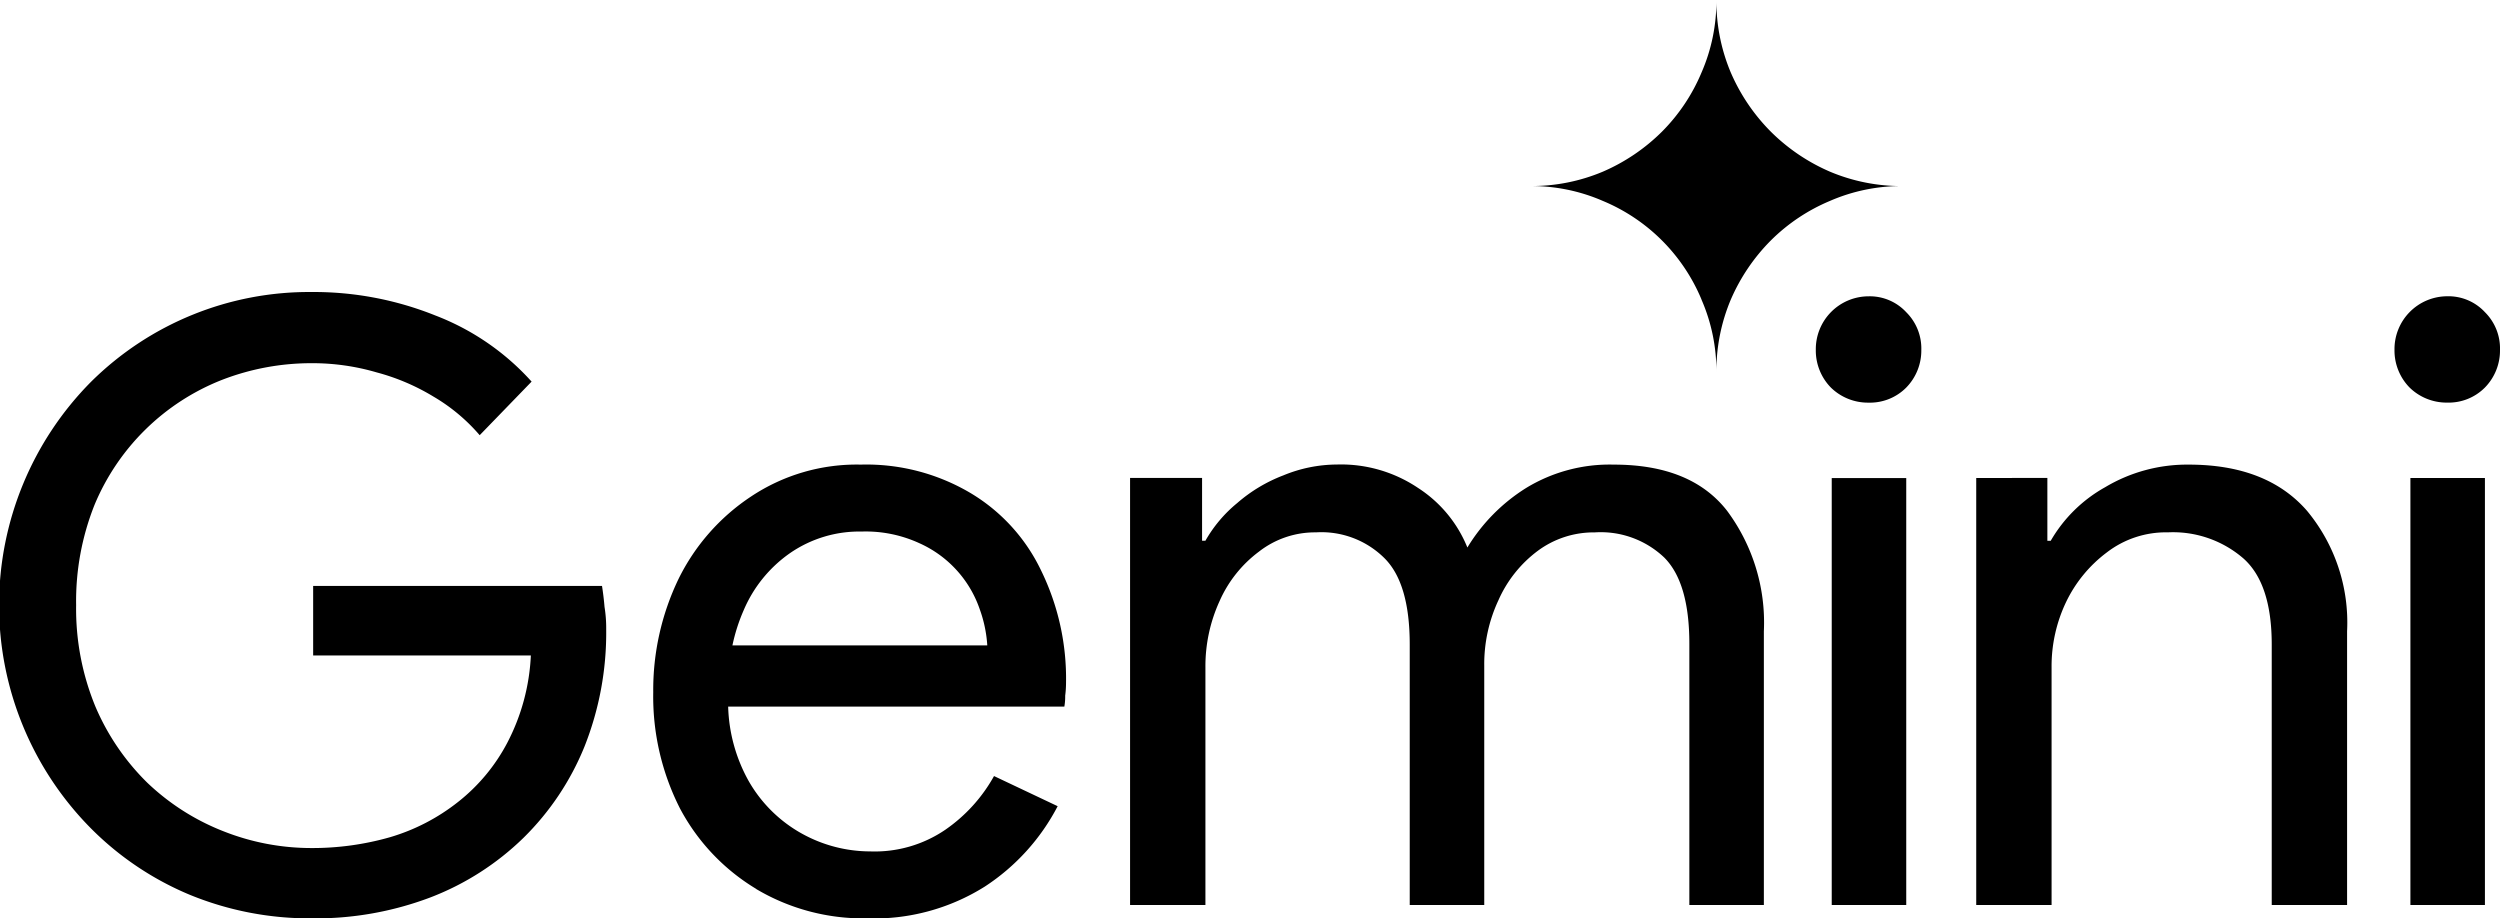 <?xml version="1.0" encoding="UTF-8"?>
<svg xmlns="http://www.w3.org/2000/svg" xmlns:xlink="http://www.w3.org/1999/xlink" id="Group_9452" data-name="Group 9452" width="176.241" height="64.741" viewBox="0 0 176.241 64.741">
  <defs>
    <clipPath id="clip-path">
      <rect id="Rectangle_2404" data-name="Rectangle 2404" width="176.241" height="64.741"></rect>
    </clipPath>
  </defs>
  <g id="Group_9451" data-name="Group 9451" clip-path="url(#clip-path)">
    <path id="Path_16299" data-name="Path 16299" d="M119.948,21.119A12.6,12.6,0,0,1,121,26.234a12.948,12.948,0,0,1,1.016-5.116,13.473,13.473,0,0,1,2.82-4.165A13.03,13.03,0,0,1,129,14.166a12.606,12.606,0,0,1,5.116-1.049A12.95,12.95,0,0,1,129,12.1a13.49,13.49,0,0,1-4.165-2.82,13.473,13.473,0,0,1-2.82-4.165A12.948,12.948,0,0,1,121,0a12.6,12.6,0,0,1-1.05,5.116,13.015,13.015,0,0,1-2.787,4.165A13.484,13.484,0,0,1,113,12.1a12.948,12.948,0,0,1-5.116,1.016A12.6,12.6,0,0,1,113,14.166a12.893,12.893,0,0,1,6.952,6.952M13.4,63.088a22.254,22.254,0,0,0,8.559,1.653,22.861,22.861,0,0,0,8.382-1.476,19.279,19.279,0,0,0,6.552-4.191A19.071,19.071,0,0,0,41.2,52.641a21.753,21.753,0,0,0,1.535-8.264v-.059a9.322,9.322,0,0,0-.118-1.534q-.058-.709-.177-1.476H22.076v4.9H37.423a14.735,14.735,0,0,1-1.653,6.139,12.987,12.987,0,0,1-3.483,4.191,14.182,14.182,0,0,1-4.781,2.479,19.9,19.9,0,0,1-5.549.767,16.835,16.835,0,0,1-6.2-1.181,16.447,16.447,0,0,1-5.372-3.423,16.684,16.684,0,0,1-3.66-5.371,18.063,18.063,0,0,1-1.358-7.142,18.326,18.326,0,0,1,1.3-7.083,16.119,16.119,0,0,1,8.972-8.8,17.455,17.455,0,0,1,6.316-1.18,16.074,16.074,0,0,1,4.6.649,15.255,15.255,0,0,1,4.014,1.712,12.833,12.833,0,0,1,3.247,2.715l3.66-3.778a17.582,17.582,0,0,0-6.788-4.663,23.008,23.008,0,0,0-8.736-1.653A21.83,21.83,0,0,0,6.434,26.9a22.358,22.358,0,0,0,0,31.521A21.446,21.446,0,0,0,13.4,63.088m39.913-.413A14.782,14.782,0,0,0,61.1,64.741,14.678,14.678,0,0,0,69.426,62.5a15.054,15.054,0,0,0,5.135-5.666l-4.486-2.125a11.205,11.205,0,0,1-3.423,3.778,8.84,8.84,0,0,1-5.313,1.534,9.956,9.956,0,0,1-4.781-1.239,9.783,9.783,0,0,1-3.777-3.718,11.378,11.378,0,0,1-1.448-5.253h23.7a4.038,4.038,0,0,0,.059-.767,7.133,7.133,0,0,0,.059-.885,17.341,17.341,0,0,0-1.771-7.969,12.743,12.743,0,0,0-4.958-5.43,14.411,14.411,0,0,0-7.733-2.007,13.438,13.438,0,0,0-7.733,2.243,14.783,14.783,0,0,0-5.135,5.844A18.044,18.044,0,0,0,46.051,48.8a17.4,17.4,0,0,0,1.889,8.2,14.6,14.6,0,0,0,5.372,5.666M51.633,45.5a12.572,12.572,0,0,1,.793-2.479,9.382,9.382,0,0,1,3.247-4.014,8.606,8.606,0,0,1,5.076-1.535,9.053,9.053,0,0,1,4.073.826,7.908,7.908,0,0,1,4.25,4.663A9.152,9.152,0,0,1,69.6,45.5ZM79.666,33.693V63.8h5.312V47.033a11.034,11.034,0,0,1,1-4.663,8.743,8.743,0,0,1,2.774-3.482A6.424,6.424,0,0,1,92.77,37.53a6.3,6.3,0,0,1,4.84,1.83q1.771,1.771,1.771,6.08V63.8h5.253V46.915a10.643,10.643,0,0,1,1-4.6,8.739,8.739,0,0,1,2.774-3.483,6.617,6.617,0,0,1,4.014-1.3,6.5,6.5,0,0,1,4.9,1.771q1.771,1.771,1.771,6.08V63.8h5.253V44.5a13.2,13.2,0,0,0-2.6-8.5q-2.538-3.246-7.969-3.246a11.3,11.3,0,0,0-6.2,1.653,12.73,12.73,0,0,0-4.132,4.191A9.017,9.017,0,0,0,99.971,34.4a9.729,9.729,0,0,0-5.725-1.653,9.976,9.976,0,0,0-3.778.767,10.817,10.817,0,0,0-3.247,1.948,9.515,9.515,0,0,0-2.243,2.656h-.236V33.693ZM129.13,63.8h5.253v-30.1H129.13Zm-.059-36.478a3.734,3.734,0,0,0,2.656,1.063,3.6,3.6,0,0,0,2.656-1.063,3.732,3.732,0,0,0,1.063-2.656,3.6,3.6,0,0,0-1.063-2.656,3.506,3.506,0,0,0-2.656-1.121,3.728,3.728,0,0,0-3.719,3.777,3.732,3.732,0,0,0,1.063,2.656m10.246,6.375V63.8h5.312V47.033a10.508,10.508,0,0,1,1-4.545,9.5,9.5,0,0,1,2.892-3.542,6.833,6.833,0,0,1,4.309-1.417,7.579,7.579,0,0,1,5.312,1.83q2.007,1.771,2.007,6.08V63.8h5.312V44.5a12.323,12.323,0,0,0-2.833-8.5q-2.833-3.246-8.323-3.246a11.252,11.252,0,0,0-5.9,1.593,10.107,10.107,0,0,0-3.837,3.778h-.236V33.693Zm30.608,30.1h5.253v-30.1h-5.253Zm-.059-36.478a3.734,3.734,0,0,0,2.656,1.063,3.6,3.6,0,0,0,2.656-1.063,3.732,3.732,0,0,0,1.063-2.656,3.6,3.6,0,0,0-1.063-2.656,3.506,3.506,0,0,0-2.656-1.121,3.728,3.728,0,0,0-3.719,3.777,3.734,3.734,0,0,0,1.063,2.656" transform="translate(0)" fill-rule="evenodd"></path>
  </g>
</svg>

